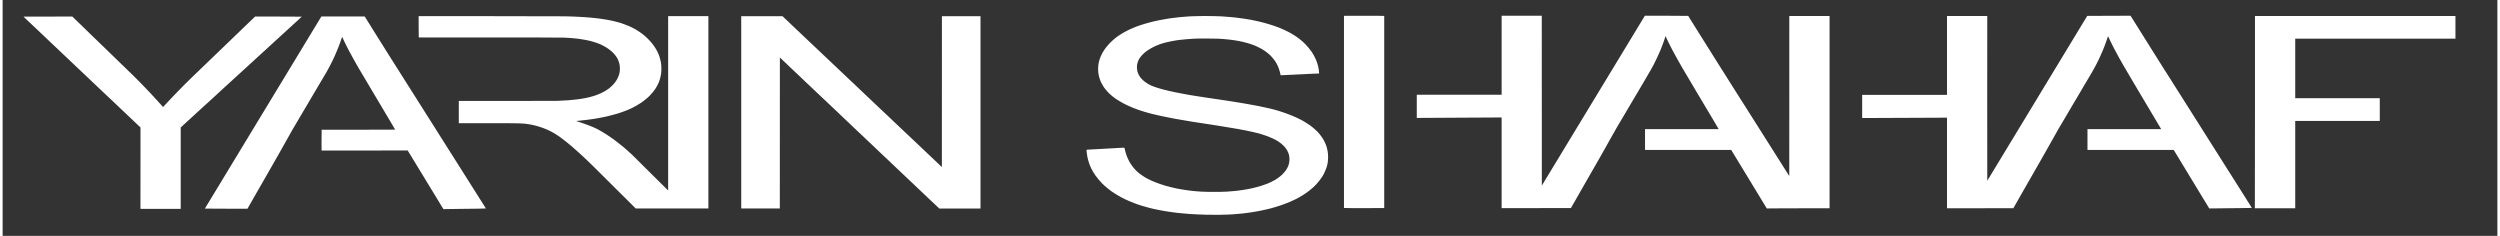 <svg xmlns="http://www.w3.org/2000/svg" viewBox="4 207 476 45" width="477" height="45"><rect x="4" y="207" width="476" height="45" fill="#333333" stroke="none"/><style>		.s0 { fill: #ffffff } 	</style><path id="Path 0" fill-rule="evenodd" class="s0" d="m231.31 210.09c-0.34 0.01-0.76 0.03-0.94 0.04-0.18 0.01-0.54 0.04-0.8 0.06-0.26 0.02-0.73 0.06-1.06 0.09-0.32 0.04-0.8 0.09-1.07 0.13-0.26 0.03-0.52 0.06-0.58 0.07-0.05 0.01-0.4 0.06-0.76 0.12-0.36 0.06-0.92 0.16-1.23 0.22-0.32 0.06-0.79 0.16-1.06 0.22-0.27 0.06-0.72 0.17-1 0.25-0.28 0.07-0.69 0.19-0.92 0.26-0.22 0.06-0.54 0.16-0.7 0.22-0.16 0.05-0.44 0.15-0.62 0.21-0.18 0.07-0.5 0.19-0.71 0.28-0.22 0.09-0.55 0.23-0.74 0.32-0.19 0.08-0.47 0.22-0.62 0.3-0.15 0.07-0.46 0.24-0.68 0.37-0.22 0.13-0.52 0.32-0.66 0.41-0.14 0.09-0.35 0.23-0.46 0.31-0.11 0.09-0.3 0.23-0.42 0.32-0.12 0.1-0.33 0.28-0.48 0.41-0.14 0.13-0.35 0.33-0.46 0.44-0.12 0.12-0.3 0.32-0.42 0.45-0.12 0.14-0.3 0.36-0.41 0.49-0.1 0.14-0.26 0.36-0.35 0.49-0.09 0.14-0.25 0.4-0.35 0.58-0.1 0.18-0.24 0.48-0.32 0.67-0.08 0.19-0.17 0.45-0.21 0.59-0.04 0.13-0.1 0.38-0.14 0.54-0.03 0.16-0.07 0.41-0.09 0.57-0.01 0.15-0.03 0.44-0.03 0.64 0 0.2 0.02 0.49 0.03 0.65 0.02 0.15 0.07 0.42 0.1 0.6 0.04 0.18 0.11 0.44 0.16 0.58 0.04 0.14 0.12 0.34 0.16 0.45 0.05 0.11 0.13 0.3 0.19 0.41 0.06 0.12 0.16 0.31 0.24 0.43 0.07 0.12 0.17 0.29 0.23 0.37 0.06 0.08 0.18 0.24 0.27 0.36 0.09 0.12 0.27 0.33 0.4 0.47 0.12 0.14 0.33 0.34 0.44 0.45 0.12 0.11 0.37 0.33 0.56 0.48 0.19 0.15 0.46 0.35 0.6 0.45 0.14 0.1 0.47 0.31 0.74 0.46 0.26 0.16 0.65 0.38 0.85 0.48 0.21 0.11 0.54 0.27 0.75 0.36 0.2 0.1 0.63 0.28 0.96 0.42 0.33 0.13 0.85 0.32 1.14 0.42 0.3 0.11 0.76 0.25 1.02 0.33 0.27 0.08 0.61 0.18 0.77 0.22 0.15 0.05 0.46 0.12 0.67 0.18 0.21 0.05 0.62 0.15 0.92 0.21 0.29 0.07 0.7 0.16 0.92 0.21 0.22 0.05 0.73 0.15 1.14 0.23 0.41 0.08 0.93 0.19 1.15 0.23 0.23 0.04 0.66 0.12 0.96 0.17 0.3 0.05 0.67 0.12 0.83 0.14 0.15 0.03 0.67 0.12 1.17 0.2 0.49 0.08 1.04 0.17 1.22 0.2 0.18 0.02 0.54 0.08 0.8 0.12 0.27 0.04 0.77 0.12 1.11 0.17 0.35 0.05 0.88 0.13 1.17 0.18 0.3 0.05 0.76 0.12 1.03 0.16 0.27 0.04 0.93 0.15 1.46 0.24 0.53 0.09 1.1 0.18 1.27 0.21 0.17 0.02 0.71 0.12 1.19 0.2 0.49 0.09 1.23 0.23 1.64 0.31 0.42 0.08 0.97 0.2 1.23 0.26 0.25 0.06 0.65 0.16 0.87 0.21 0.23 0.06 0.58 0.16 0.79 0.22 0.2 0.07 0.57 0.19 0.82 0.27 0.25 0.09 0.6 0.22 0.78 0.3 0.19 0.07 0.47 0.2 0.63 0.27 0.15 0.08 0.4 0.2 0.55 0.28 0.14 0.08 0.36 0.21 0.48 0.29 0.13 0.09 0.32 0.23 0.43 0.31 0.11 0.09 0.3 0.25 0.41 0.35 0.11 0.1 0.3 0.3 0.42 0.44 0.11 0.15 0.27 0.37 0.35 0.49 0.07 0.13 0.18 0.35 0.24 0.48 0.05 0.13 0.12 0.34 0.15 0.45 0.03 0.12 0.06 0.29 0.07 0.38 0.02 0.1 0.03 0.32 0.03 0.49 0 0.23-0.02 0.39-0.05 0.56-0.02 0.14-0.06 0.32-0.09 0.41-0.03 0.1-0.08 0.25-0.12 0.35-0.05 0.09-0.13 0.26-0.18 0.37-0.06 0.11-0.18 0.3-0.26 0.42-0.09 0.12-0.23 0.31-0.33 0.41-0.09 0.11-0.26 0.29-0.37 0.4-0.12 0.1-0.3 0.27-0.42 0.36-0.12 0.1-0.32 0.25-0.44 0.33-0.12 0.09-0.37 0.24-0.55 0.35-0.18 0.1-0.5 0.27-0.71 0.37-0.21 0.1-0.53 0.24-0.7 0.31-0.18 0.07-0.46 0.17-0.64 0.23-0.17 0.07-0.51 0.17-0.75 0.25-0.24 0.07-0.59 0.17-0.77 0.21-0.19 0.05-0.51 0.13-0.72 0.18-0.2 0.04-0.58 0.12-0.84 0.17-0.26 0.05-0.65 0.11-0.87 0.15-0.22 0.03-0.57 0.08-0.78 0.11-0.21 0.02-0.47 0.06-0.58 0.07-0.11 0.01-0.4 0.04-0.65 0.06-0.26 0.02-0.53 0.04-0.62 0.05-0.09 0.01-0.33 0.02-0.53 0.04-0.21 0.01-0.81 0.03-1.35 0.05-0.68 0.01-1.3 0.01-2.02 0-0.58-0.02-1.24-0.04-1.47-0.05-0.23-0.02-0.55-0.04-0.71-0.05-0.17-0.02-0.43-0.04-0.58-0.05-0.16-0.02-0.44-0.04-0.62-0.06-0.17-0.02-0.56-0.07-0.85-0.11-0.29-0.04-0.73-0.11-0.97-0.15-0.24-0.04-0.68-0.12-0.98-0.18-0.29-0.06-0.79-0.17-1.1-0.25-0.3-0.07-0.79-0.2-1.09-0.29-0.29-0.09-0.74-0.23-0.99-0.32-0.26-0.09-0.66-0.24-0.89-0.33-0.23-0.09-0.55-0.22-0.7-0.29-0.16-0.07-0.45-0.21-0.64-0.31-0.2-0.1-0.48-0.25-0.62-0.33-0.14-0.08-0.37-0.23-0.52-0.34-0.16-0.1-0.42-0.29-0.6-0.43-0.17-0.14-0.39-0.33-0.49-0.43-0.11-0.09-0.28-0.27-0.39-0.4-0.11-0.12-0.29-0.34-0.4-0.49-0.12-0.15-0.28-0.39-0.38-0.54-0.09-0.15-0.23-0.4-0.31-0.55-0.08-0.16-0.2-0.42-0.28-0.59-0.07-0.17-0.17-0.43-0.22-0.57-0.05-0.15-0.12-0.38-0.15-0.51-0.04-0.12-0.09-0.35-0.13-0.51-0.03-0.15-0.07-0.29-0.07-0.3-0.01 0-0.2 0-0.42 0.01-0.23 0.01-0.61 0.03-0.85 0.04-0.24 0.02-0.74 0.05-1.11 0.07-0.37 0.02-0.87 0.05-1.12 0.06-0.25 0.01-0.64 0.03-0.89 0.05-0.24 0.01-0.72 0.04-1.07 0.06-0.36 0.02-0.89 0.05-1.2 0.06-0.3 0.02-0.55 0.04-0.56 0.04-0.01 0.01-0.01 0.15 0 0.3 0.02 0.16 0.04 0.41 0.07 0.56 0.02 0.16 0.06 0.42 0.1 0.58 0.03 0.16 0.09 0.42 0.14 0.58 0.04 0.15 0.12 0.4 0.17 0.55 0.05 0.14 0.13 0.37 0.19 0.5 0.05 0.13 0.16 0.37 0.25 0.55 0.09 0.17 0.24 0.45 0.34 0.62 0.1 0.17 0.27 0.44 0.39 0.61 0.12 0.17 0.4 0.53 0.62 0.8 0.23 0.27 0.53 0.61 0.67 0.75 0.14 0.14 0.38 0.37 0.54 0.51 0.15 0.14 0.45 0.39 0.66 0.55 0.21 0.17 0.51 0.4 0.68 0.52 0.17 0.11 0.54 0.36 0.84 0.54 0.29 0.17 0.67 0.4 0.84 0.49 0.17 0.1 0.51 0.27 0.75 0.39 0.25 0.11 0.65 0.3 0.91 0.41 0.26 0.11 0.66 0.27 0.9 0.36 0.23 0.09 0.59 0.22 0.78 0.29 0.2 0.06 0.55 0.18 0.8 0.25 0.24 0.08 0.66 0.2 0.93 0.27 0.28 0.08 0.71 0.19 0.97 0.25 0.26 0.06 0.74 0.16 1.08 0.23 0.34 0.07 0.84 0.16 1.12 0.21 0.28 0.05 0.73 0.12 1 0.16 0.27 0.04 0.67 0.09 0.88 0.12 0.22 0.03 0.53 0.07 0.7 0.09 0.16 0.02 0.58 0.06 0.94 0.09 0.36 0.04 0.82 0.08 1.01 0.09 0.2 0.01 0.43 0.03 0.52 0.04 0.09 0 0.34 0.02 0.56 0.03 0.22 0.02 0.64 0.04 0.94 0.05 0.29 0.02 1.09 0.04 1.76 0.06 0.7 0.01 1.68 0.02 2.3 0.01 0.59-0.01 1.31-0.03 1.6-0.04 0.29-0.02 0.77-0.04 1.07-0.06 0.3-0.02 0.84-0.07 1.19-0.1 0.35-0.03 0.68-0.07 0.72-0.07 0.05-0.01 0.31-0.04 0.59-0.08 0.28-0.03 0.66-0.08 0.84-0.11 0.18-0.03 0.64-0.1 1.02-0.17 0.38-0.07 0.87-0.16 1.1-0.21 0.22-0.05 0.62-0.14 0.87-0.2 0.26-0.06 0.64-0.15 0.84-0.2 0.2-0.06 0.62-0.18 0.93-0.27 0.3-0.09 0.79-0.25 1.09-0.35 0.29-0.1 0.7-0.25 0.91-0.34 0.21-0.08 0.55-0.22 0.76-0.31 0.2-0.08 0.55-0.24 0.77-0.35 0.22-0.11 0.57-0.29 0.76-0.39 0.2-0.11 0.55-0.32 0.79-0.46 0.23-0.15 0.55-0.35 0.7-0.46 0.15-0.1 0.44-0.32 0.65-0.49 0.21-0.16 0.5-0.41 0.66-0.55 0.15-0.14 0.4-0.39 0.56-0.55 0.15-0.16 0.39-0.44 0.53-0.61 0.14-0.18 0.33-0.42 0.41-0.54 0.09-0.12 0.21-0.31 0.28-0.41 0.07-0.11 0.19-0.32 0.27-0.47 0.08-0.15 0.22-0.44 0.3-0.65 0.09-0.21 0.2-0.51 0.25-0.67 0.05-0.16 0.11-0.4 0.14-0.54 0.02-0.13 0.06-0.38 0.09-0.55 0.02-0.22 0.04-0.44 0.04-0.78 0-0.26-0.01-0.57-0.03-0.69-0.01-0.11-0.04-0.32-0.06-0.45-0.02-0.13-0.06-0.36-0.1-0.49-0.03-0.13-0.1-0.37-0.15-0.53-0.05-0.15-0.15-0.39-0.21-0.53-0.06-0.15-0.18-0.38-0.26-0.53-0.08-0.15-0.22-0.39-0.32-0.53-0.09-0.14-0.28-0.4-0.42-0.57-0.14-0.17-0.34-0.4-0.45-0.52-0.11-0.11-0.3-0.3-0.43-0.41-0.13-0.12-0.35-0.32-0.49-0.43-0.14-0.11-0.39-0.31-0.56-0.43-0.17-0.12-0.51-0.35-0.77-0.5-0.26-0.16-0.58-0.35-0.7-0.42-0.13-0.07-0.38-0.2-0.55-0.28-0.18-0.09-0.52-0.25-0.76-0.36-0.24-0.11-0.63-0.27-0.86-0.36-0.24-0.1-0.61-0.24-0.84-0.32-0.22-0.08-0.57-0.2-0.77-0.27-0.2-0.06-0.52-0.16-0.69-0.22-0.18-0.05-0.5-0.15-0.72-0.21-0.21-0.05-0.6-0.15-0.85-0.22-0.26-0.06-0.75-0.17-1.08-0.24-0.34-0.07-0.78-0.17-0.98-0.21-0.2-0.04-0.58-0.11-0.84-0.16-0.25-0.05-0.55-0.1-0.65-0.12-0.1-0.02-0.28-0.05-0.39-0.07-0.12-0.02-0.6-0.11-1.06-0.19-0.47-0.08-1.09-0.18-1.39-0.23-0.3-0.05-0.61-0.1-0.7-0.11-0.09-0.02-0.22-0.04-0.3-0.05-0.07-0.01-0.42-0.07-0.77-0.12-0.35-0.05-0.75-0.11-0.88-0.13-0.12-0.02-0.28-0.05-0.34-0.05-0.06-0.01-0.29-0.05-0.5-0.08-0.21-0.03-0.43-0.06-0.49-0.07-0.06-0.01-0.34-0.05-0.62-0.09-0.29-0.04-0.56-0.08-0.6-0.09-0.05 0-0.59-0.08-1.21-0.18-0.63-0.09-1.37-0.21-1.65-0.26-0.29-0.04-0.6-0.09-0.69-0.11-0.09-0.01-0.37-0.06-0.64-0.11-0.26-0.04-0.66-0.12-0.87-0.16-0.22-0.04-0.79-0.15-1.26-0.24-0.47-0.09-0.92-0.19-0.99-0.21-0.08-0.01-0.32-0.07-0.53-0.12-0.22-0.05-0.61-0.14-0.87-0.21-0.26-0.07-0.72-0.19-1.01-0.28-0.29-0.09-0.67-0.22-0.85-0.28-0.18-0.07-0.42-0.16-0.52-0.2-0.11-0.05-0.26-0.12-0.33-0.15-0.07-0.04-0.28-0.16-0.47-0.27-0.18-0.12-0.43-0.29-0.55-0.38-0.11-0.09-0.3-0.25-0.41-0.36-0.12-0.11-0.28-0.29-0.37-0.4-0.08-0.12-0.2-0.29-0.25-0.38-0.06-0.09-0.14-0.27-0.19-0.39-0.06-0.12-0.12-0.3-0.14-0.39-0.02-0.1-0.06-0.27-0.07-0.38-0.02-0.12-0.03-0.3-0.03-0.42 0-0.11 0.01-0.31 0.03-0.43 0.02-0.12 0.06-0.32 0.09-0.44 0.03-0.12 0.1-0.3 0.14-0.4 0.05-0.1 0.14-0.27 0.2-0.38 0.07-0.1 0.2-0.29 0.29-0.41 0.1-0.12 0.27-0.31 0.38-0.42 0.11-0.11 0.29-0.28 0.39-0.36 0.11-0.09 0.31-0.24 0.45-0.34 0.14-0.1 0.42-0.28 0.62-0.39 0.21-0.12 0.49-0.28 0.65-0.35 0.15-0.08 0.41-0.2 0.58-0.26 0.16-0.07 0.44-0.18 0.62-0.24 0.17-0.06 0.49-0.16 0.7-0.22 0.21-0.06 0.56-0.15 0.77-0.19 0.22-0.05 0.56-0.12 0.77-0.16 0.2-0.04 0.48-0.09 0.62-0.11 0.13-0.02 0.35-0.06 0.48-0.08 0.13-0.02 0.49-0.06 0.8-0.09 0.32-0.04 0.78-0.08 1.04-0.1 0.26-0.02 0.77-0.06 1.14-0.08 0.53-0.03 1.03-0.04 2.37-0.04 1.06 0 1.91 0.01 2.25 0.03 0.31 0.01 0.65 0.03 0.77 0.04 0.12 0.01 0.35 0.02 0.51 0.04 0.16 0.01 0.39 0.03 0.52 0.05 0.12 0.01 0.38 0.04 0.57 0.06 0.19 0.02 0.53 0.06 0.75 0.1 0.22 0.03 0.62 0.1 0.88 0.14 0.25 0.05 0.69 0.14 0.96 0.21 0.28 0.07 0.67 0.17 0.87 0.23 0.2 0.06 0.51 0.16 0.68 0.22 0.18 0.06 0.46 0.17 0.62 0.23 0.17 0.07 0.45 0.2 0.61 0.28 0.17 0.08 0.48 0.24 0.69 0.36 0.2 0.12 0.46 0.28 0.56 0.35 0.1 0.07 0.28 0.2 0.4 0.29 0.13 0.1 0.32 0.25 0.42 0.35 0.11 0.09 0.28 0.25 0.38 0.35 0.1 0.11 0.28 0.31 0.4 0.46 0.13 0.15 0.3 0.38 0.39 0.51 0.09 0.14 0.21 0.34 0.28 0.46 0.06 0.11 0.17 0.31 0.23 0.45 0.06 0.13 0.16 0.37 0.21 0.53 0.06 0.15 0.14 0.41 0.18 0.58 0.05 0.17 0.1 0.39 0.12 0.5l0.04 0.19c0.16 0 0.51-0.02 0.89-0.04 0.37-0.02 0.94-0.05 1.26-0.06 0.32-0.01 0.78-0.04 1.03-0.05 0.25-0.01 0.71-0.03 1.03-0.05 0.32-0.01 0.78-0.03 1.04-0.05 0.25-0.01 0.7-0.03 1-0.05 0.31-0.01 0.68-0.02 0.82-0.03l0.27-0.01q0-0.23-0.03-0.45c-0.01-0.14-0.05-0.36-0.07-0.5-0.02-0.13-0.07-0.37-0.11-0.52-0.04-0.16-0.11-0.41-0.17-0.57-0.05-0.15-0.16-0.44-0.24-0.64-0.09-0.21-0.25-0.53-0.36-0.73-0.1-0.19-0.29-0.49-0.4-0.67-0.12-0.17-0.39-0.53-0.61-0.8-0.22-0.26-0.51-0.59-0.65-0.73-0.14-0.14-0.37-0.35-0.5-0.47-0.14-0.12-0.38-0.32-0.53-0.45-0.16-0.12-0.39-0.29-0.51-0.38-0.12-0.09-0.37-0.25-0.55-0.37-0.18-0.12-0.49-0.3-0.68-0.41-0.2-0.11-0.48-0.26-0.62-0.33-0.15-0.08-0.45-0.22-0.67-0.32-0.21-0.1-0.6-0.27-0.84-0.37-0.25-0.1-0.69-0.26-0.99-0.36-0.3-0.11-0.74-0.25-0.99-0.32-0.24-0.08-0.67-0.2-0.94-0.27-0.28-0.07-0.66-0.17-0.86-0.22-0.2-0.05-0.56-0.13-0.8-0.18-0.25-0.05-0.7-0.14-0.99-0.2-0.3-0.05-0.76-0.13-1.02-0.17-0.26-0.04-0.68-0.1-0.93-0.13-0.24-0.04-0.66-0.09-0.92-0.12-0.27-0.02-0.65-0.06-0.85-0.08-0.2-0.02-0.59-0.05-0.87-0.07-0.27-0.02-0.7-0.05-0.95-0.07-0.25-0.01-0.76-0.03-1.12-0.04-0.37-0.02-1.3-0.03-2.07-0.03-0.77 0.01-1.68 0.02-2.03 0.04zm28.79-0.07l-0.17 0.01v36.65c0.39 0.03 2 0.03 3.84 0.03 1.84 0 3.45 0 3.59-0.01l0.25-0.02v-36.64c-0.39-0.03-2.04-0.04-3.92-0.03-1.88 0-3.5 0-3.59 0.01zm29.91 7.52v7.54h-16.19v4.42c4-0.03 6.81-0.05 8.83-0.05 2.02-0.01 4.5-0.02 5.52-0.03l1.84-0.01v17.3c9.86 0 12.84 0 12.98-0.01l0.25-0.02c0.27-0.48 0.56-0.97 0.81-1.41 0.25-0.44 0.84-1.48 1.32-2.31 0.48-0.84 1.21-2.11 1.62-2.83 0.41-0.72 1.11-1.94 1.56-2.72 0.44-0.77 0.86-1.51 0.94-1.65 0.08-0.13 0.63-1.11 1.22-2.18 0.6-1.06 1.17-2.08 1.28-2.26 0.11-0.18 0.82-1.38 1.58-2.67 0.76-1.28 1.5-2.54 1.65-2.79 0.15-0.25 0.66-1.12 1.15-1.94 0.48-0.83 1.1-1.87 1.37-2.33 0.27-0.46 0.63-1.07 0.79-1.36 0.16-0.29 0.39-0.72 0.52-0.96 0.12-0.25 0.33-0.67 0.46-0.93 0.13-0.27 0.33-0.7 0.44-0.96 0.12-0.25 0.27-0.61 0.35-0.78 0.07-0.18 0.21-0.54 0.31-0.8 0.1-0.26 0.24-0.63 0.31-0.82 0.06-0.19 0.17-0.51 0.24-0.72l0.12-0.38c0.06 0.11 0.14 0.29 0.21 0.45 0.08 0.17 0.24 0.51 0.36 0.75 0.12 0.24 0.29 0.58 0.38 0.76 0.09 0.17 0.3 0.58 0.46 0.89 0.17 0.32 0.55 1.01 0.84 1.53 0.29 0.53 0.69 1.23 0.89 1.57 0.19 0.33 0.75 1.27 1.23 2.08 0.48 0.81 1.43 2.41 2.11 3.56 0.69 1.15 1.79 3 2.46 4.12 0.66 1.11 1.2 2.03 1.2 2.04 0 0-3.16 0.01-7.03 0.01h-7.02v3.96h16.44c0.58 0.94 1.82 2.98 3.13 5.14 1.32 2.16 2.61 4.29 2.88 4.74 0.27 0.44 0.56 0.92 0.64 1.05l0.14 0.24c2.16-0.03 4.86-0.03 7.39-0.03h4.59v-36.69h-7.68l-0.01 30.54c-0.61-0.97-1.05-1.67-1.37-2.17-0.32-0.51-1.66-2.63-2.98-4.71-1.32-2.09-2.65-4.19-2.95-4.66-0.3-0.48-0.8-1.26-1.1-1.74-0.31-0.48-0.79-1.24-1.07-1.68-0.28-0.45-0.94-1.5-1.48-2.34-0.53-0.84-1.65-2.61-2.49-3.94-0.84-1.33-2.5-3.96-3.68-5.86l-2.16-3.46c-0.21-0.02-2.07-0.03-4.27-0.03h-4c-15.08 24.86-19.5 32.15-19.56 32.24l-0.1 0.17-0.01-32.41h-7.66zm111.9-7.51l-0.17 0.01c-14.77 24.36-19.07 31.44-19.07 31.45-0.01 0-0.01-7.07-0.01-15.71l0.01-15.73h-7.68v15.05h-16.19v4.42c5.78-0.03 9.42-0.04 11.82-0.05l4.37-0.02v17.29c5.91 0 7.63-0.01 7.64-0.01 0-0.01 1.13-0.02 2.51-0.01h2.51c0.96-1.68 1.56-2.73 1.95-3.42 0.4-0.68 1.08-1.89 1.53-2.67 0.45-0.78 1.21-2.12 1.7-2.97 0.49-0.85 1.42-2.49 2.06-3.63 0.64-1.15 1.26-2.24 1.37-2.44 0.12-0.19 0.73-1.24 1.37-2.31 0.63-1.08 1.36-2.3 1.6-2.72 0.25-0.42 0.49-0.83 0.55-0.92 0.05-0.08 0.63-1.07 1.29-2.19 0.66-1.11 1.32-2.23 1.47-2.48 0.15-0.25 0.38-0.66 0.52-0.92 0.14-0.26 0.34-0.62 0.44-0.82 0.1-0.19 0.29-0.57 0.42-0.84 0.12-0.27 0.31-0.68 0.41-0.9 0.1-0.22 0.27-0.61 0.38-0.87 0.11-0.25 0.27-0.65 0.36-0.89 0.09-0.24 0.22-0.61 0.3-0.83 0.08-0.22 0.19-0.54 0.24-0.71l0.1-0.3c0.05 0.11 0.16 0.33 0.27 0.57 0.11 0.23 0.35 0.72 0.52 1.07 0.18 0.36 0.44 0.86 0.58 1.12 0.13 0.25 0.47 0.87 0.74 1.37 0.28 0.5 0.67 1.2 0.88 1.55 0.2 0.36 1.23 2.1 2.28 3.87 1.06 1.77 2.58 4.33 3.39 5.7 0.81 1.36 1.48 2.48 1.48 2.49 0 0-3.17 0.01-7.03 0.01h-7.03v3.96h16.45c3.2 5.27 4.66 7.66 5.29 8.71 0.64 1.05 1.24 2.03 1.33 2.18l0.16 0.28q3.27-0.04 5.46-0.06c1.46-0.02 2.66-0.04 2.67-0.04 0-0.01-0.17-0.3-0.4-0.65-0.22-0.35-1.33-2.11-2.47-3.92-1.14-1.8-2.31-3.64-2.59-4.08-0.28-0.45-0.76-1.2-1.06-1.68-0.3-0.48-0.82-1.29-1.14-1.8-0.32-0.51-0.82-1.29-1.1-1.74-0.28-0.44-1.59-2.51-2.91-4.6-1.32-2.09-2.65-4.18-2.95-4.66-0.31-0.48-0.78-1.23-1.06-1.68-0.29-0.44-0.78-1.22-1.1-1.72-0.32-0.51-0.9-1.43-1.29-2.05-0.39-0.62-1.69-2.69-2.89-4.61l-2.18-3.48c-6.14 0.01-8 0.02-8.1 0.03zm31.84 16.7c0 9.17-0.01 17.42-0.02 18.34l-0.01 1.67h7.71v-16.67h16.13v-4.33h-16.13v-11.36h30.57v-4.33h-38.25zm-350.37-14.74c0 1.04 0.01 1.96 0.02 2.03l0.01 0.13c25.08 0 27.1 0 27.75 0.03 0.42 0.02 0.92 0.05 1.1 0.06 0.19 0.02 0.52 0.05 0.75 0.07 0.22 0.02 0.54 0.05 0.7 0.07 0.16 0.02 0.44 0.06 0.62 0.09 0.18 0.02 0.48 0.07 0.67 0.11 0.19 0.03 0.5 0.09 0.69 0.13 0.18 0.04 0.46 0.11 0.61 0.15 0.15 0.04 0.4 0.11 0.56 0.16 0.15 0.05 0.43 0.14 0.61 0.2 0.18 0.07 0.46 0.18 0.62 0.25 0.16 0.08 0.41 0.2 0.56 0.28 0.14 0.07 0.38 0.21 0.53 0.3 0.14 0.09 0.35 0.24 0.47 0.32 0.11 0.08 0.29 0.22 0.39 0.31 0.11 0.08 0.26 0.22 0.34 0.29 0.08 0.08 0.22 0.22 0.31 0.33 0.1 0.1 0.25 0.29 0.34 0.42 0.09 0.13 0.2 0.3 0.25 0.39 0.04 0.09 0.13 0.25 0.18 0.37 0.05 0.11 0.12 0.3 0.15 0.43 0.04 0.12 0.08 0.3 0.1 0.41 0.02 0.11 0.05 0.26 0.05 0.33 0.01 0.08 0.02 0.29 0.02 0.48 0 0.25-0.01 0.41-0.04 0.59-0.03 0.13-0.07 0.33-0.1 0.44-0.03 0.11-0.09 0.29-0.14 0.41-0.04 0.13-0.14 0.32-0.2 0.44-0.07 0.13-0.17 0.3-0.22 0.38-0.06 0.09-0.17 0.25-0.25 0.35-0.08 0.1-0.22 0.27-0.32 0.37-0.09 0.11-0.23 0.26-0.31 0.33-0.08 0.08-0.28 0.25-0.45 0.39-0.18 0.14-0.47 0.34-0.71 0.49-0.23 0.13-0.58 0.32-0.78 0.42-0.2 0.09-0.52 0.23-0.71 0.3-0.19 0.08-0.52 0.19-0.73 0.26-0.22 0.07-0.54 0.16-0.73 0.21-0.18 0.05-0.52 0.13-0.75 0.17-0.23 0.05-0.59 0.12-0.8 0.15-0.2 0.03-0.59 0.09-0.85 0.12-0.26 0.04-0.73 0.09-1.03 0.11-0.3 0.03-0.63 0.06-0.72 0.07-0.1 0-0.44 0.02-0.77 0.04-0.32 0.03-0.93 0.05-1.34 0.07-0.46 0.01-4.26 0.02-9.77 0.02h-9.02v4.24c9.68 0 10.85 0 11.47 0.03 0.42 0.02 0.89 0.05 1.05 0.06 0.15 0.02 0.41 0.05 0.58 0.07 0.16 0.02 0.46 0.07 0.66 0.11 0.2 0.04 0.53 0.11 0.74 0.16 0.21 0.06 0.54 0.15 0.75 0.21 0.2 0.06 0.55 0.18 0.78 0.26 0.23 0.08 0.58 0.22 0.78 0.31 0.21 0.09 0.5 0.23 0.66 0.31 0.15 0.08 0.43 0.23 0.61 0.33 0.18 0.11 0.49 0.3 0.69 0.43 0.2 0.14 0.53 0.36 0.72 0.5 0.2 0.14 0.64 0.48 0.98 0.75 0.34 0.28 0.82 0.67 1.07 0.88 0.25 0.21 0.72 0.63 1.05 0.93 0.33 0.29 0.76 0.69 0.96 0.87 0.19 0.18 0.59 0.56 0.89 0.84 0.3 0.29 0.76 0.73 1.02 0.98 0.26 0.26 0.85 0.84 1.3 1.29 0.46 0.45 1.17 1.16 1.59 1.58 0.42 0.42 1.36 1.35 2.08 2.07 0.72 0.72 1.76 1.75 2.32 2.3l1 1h13.87v-36.69h-7.68v33.26c-1.63-1.62-2.55-2.53-3.09-3.06-0.55-0.54-1.44-1.42-1.98-1.96-0.54-0.54-1.12-1.11-1.27-1.27-0.16-0.15-0.44-0.42-0.62-0.6-0.19-0.17-0.54-0.49-0.78-0.71-0.24-0.21-0.57-0.51-0.74-0.65-0.17-0.14-0.55-0.45-0.85-0.68-0.29-0.24-0.7-0.55-0.9-0.7-0.2-0.15-0.52-0.38-0.71-0.5-0.18-0.13-0.49-0.34-0.69-0.47-0.19-0.13-0.6-0.38-0.9-0.56-0.31-0.18-0.66-0.39-0.8-0.46-0.13-0.07-0.37-0.19-0.52-0.26-0.15-0.07-0.44-0.2-0.65-0.29-0.21-0.08-0.57-0.23-0.82-0.32-0.24-0.09-0.67-0.24-0.95-0.34-0.29-0.1-0.69-0.23-0.9-0.3-0.21-0.06-0.38-0.12-0.38-0.12q0.02-0.01 0.13-0.02c0.06-0.01 0.25-0.03 0.41-0.04 0.17-0.01 0.49-0.05 0.73-0.08 0.23-0.02 0.56-0.06 0.73-0.08 0.17-0.02 0.53-0.07 0.81-0.11 0.27-0.04 0.64-0.09 0.81-0.12 0.17-0.03 0.55-0.1 0.85-0.15 0.29-0.05 0.68-0.13 0.87-0.17 0.19-0.04 0.49-0.11 0.67-0.15 0.18-0.04 0.55-0.13 0.83-0.21 0.27-0.07 0.68-0.18 0.9-0.25 0.23-0.07 0.61-0.19 0.85-0.27 0.24-0.08 0.62-0.22 0.84-0.31 0.23-0.09 0.57-0.23 0.76-0.31 0.19-0.09 0.48-0.23 0.65-0.31 0.17-0.08 0.52-0.28 0.78-0.43 0.27-0.16 0.6-0.36 0.74-0.46 0.14-0.09 0.31-0.22 0.38-0.27 0.08-0.05 0.24-0.18 0.37-0.28 0.13-0.1 0.34-0.27 0.46-0.38 0.12-0.11 0.33-0.31 0.47-0.44 0.13-0.14 0.39-0.42 0.57-0.64 0.18-0.22 0.4-0.51 0.5-0.66 0.09-0.15 0.25-0.41 0.34-0.58 0.09-0.16 0.23-0.45 0.3-0.62 0.07-0.18 0.16-0.42 0.2-0.55 0.04-0.13 0.09-0.33 0.12-0.45 0.03-0.13 0.08-0.36 0.11-0.52 0.02-0.16 0.06-0.43 0.07-0.6 0.01-0.19 0.02-0.46 0.01-0.72 0-0.23-0.03-0.53-0.04-0.67-0.02-0.14-0.06-0.39-0.09-0.55-0.04-0.17-0.1-0.42-0.14-0.57-0.04-0.15-0.11-0.38-0.16-0.51-0.05-0.14-0.14-0.35-0.2-0.48-0.05-0.13-0.17-0.36-0.25-0.51-0.09-0.16-0.21-0.37-0.28-0.48-0.07-0.11-0.2-0.31-0.3-0.44-0.09-0.13-0.29-0.39-0.44-0.58-0.16-0.18-0.4-0.44-0.54-0.59-0.14-0.14-0.36-0.36-0.5-0.49-0.14-0.12-0.36-0.3-0.47-0.4-0.12-0.09-0.31-0.24-0.43-0.33-0.12-0.08-0.33-0.23-0.48-0.33-0.15-0.09-0.39-0.25-0.54-0.34-0.16-0.09-0.42-0.23-0.57-0.31-0.16-0.08-0.47-0.23-0.69-0.33-0.22-0.1-0.59-0.25-0.83-0.33-0.23-0.09-0.59-0.21-0.78-0.28-0.2-0.06-0.55-0.16-0.78-0.22-0.23-0.06-0.56-0.14-0.74-0.18-0.18-0.04-0.49-0.11-0.7-0.15-0.21-0.04-0.58-0.1-0.83-0.14-0.24-0.04-0.66-0.1-0.91-0.14-0.26-0.03-0.68-0.08-0.94-0.11-0.26-0.03-0.65-0.07-0.87-0.09-0.21-0.02-0.7-0.05-1.06-0.08-0.37-0.03-0.86-0.06-1.09-0.07-0.23-0.02-0.72-0.04-1.09-0.05-0.37-0.02-1.07-0.04-1.56-0.05-0.54-0.02-6.25-0.03-14.45-0.03h-13.56zm61.55 16.44v18.35h7.36l0.01-28.81q1.04 0.99 1.77 1.68c0.48 0.45 1.09 1.03 1.35 1.28 0.27 0.25 0.65 0.61 0.86 0.81 0.21 0.2 0.62 0.59 0.91 0.87 0.3 0.28 0.69 0.65 0.87 0.82 0.18 0.17 0.72 0.68 1.2 1.14 0.48 0.45 1.09 1.03 1.36 1.28 0.26 0.25 0.74 0.7 1.06 1 0.31 0.3 0.7 0.67 0.85 0.81 0.15 0.15 0.54 0.51 0.86 0.81 0.32 0.31 0.97 0.93 1.45 1.38 0.48 0.46 1.09 1.04 1.36 1.29 0.26 0.24 0.65 0.61 0.85 0.81 0.21 0.19 0.62 0.58 0.92 0.86 0.3 0.29 0.69 0.65 0.86 0.82 0.18 0.17 0.72 0.69 1.21 1.14 0.48 0.46 1.09 1.04 1.35 1.29 0.26 0.25 0.74 0.7 1.06 1 0.32 0.3 0.7 0.67 0.86 0.81 0.15 0.14 0.53 0.51 0.85 0.81 0.32 0.3 0.98 0.92 1.46 1.38 0.48 0.46 1.09 1.03 1.35 1.28 0.27 0.25 0.65 0.62 0.86 0.81 0.2 0.2 0.62 0.59 0.91 0.87 0.3 0.28 0.69 0.65 0.87 0.82 0.18 0.17 0.74 0.7 1.24 1.18 0.51 0.47 1.13 1.07 1.39 1.31l0.47 0.45h7.87v-36.69h-7.36l-0.01 28.78c-1.73-1.64-2.58-2.44-3.01-2.85-0.43-0.4-1.22-1.16-1.77-1.68-0.55-0.51-1.65-1.56-2.45-2.31-0.79-0.75-1.91-1.81-2.49-2.36-0.58-0.55-1.7-1.61-2.5-2.36-0.79-0.75-1.89-1.8-2.44-2.31-0.55-0.52-1.37-1.3-1.82-1.73-0.46-0.43-1.25-1.18-1.78-1.68-0.52-0.49-1.48-1.4-2.14-2.03-0.66-0.63-1.79-1.69-2.51-2.37-0.72-0.68-1.91-1.81-2.65-2.51-0.74-0.7-1.85-1.75-2.47-2.34-0.62-0.59-1.41-1.34-1.75-1.66l-0.62-0.59h-7.88zm-91.22 0.03c-6.12 10.07-11.12 18.33-11.12 18.34 0 0.01 1.56 0.02 4.06 0.02h4.07q1.03-1.8 1.66-2.91c0.43-0.75 1.14-1.97 1.57-2.73 0.43-0.75 1.18-2.06 1.66-2.9 0.48-0.84 1.04-1.83 1.25-2.19 0.21-0.37 0.81-1.43 1.33-2.36 0.52-0.93 1.03-1.84 1.14-2.03 0.11-0.18 0.71-1.21 1.35-2.29 0.64-1.08 1.36-2.3 1.61-2.72 0.24-0.42 0.53-0.91 0.64-1.09 0.11-0.18 0.75-1.26 1.42-2.4 0.67-1.13 1.32-2.24 1.45-2.45 0.12-0.21 0.32-0.58 0.45-0.82 0.13-0.24 0.33-0.63 0.45-0.86 0.12-0.24 0.28-0.56 0.35-0.71 0.07-0.16 0.22-0.46 0.32-0.69 0.1-0.22 0.28-0.64 0.4-0.94 0.13-0.3 0.3-0.72 0.38-0.94 0.09-0.22 0.22-0.59 0.3-0.81 0.08-0.22 0.18-0.53 0.23-0.68 0.05-0.15 0.09-0.27 0.1-0.27 0 0 0.1 0.19 0.2 0.42 0.11 0.23 0.35 0.73 0.54 1.12 0.19 0.38 0.48 0.94 0.64 1.25 0.16 0.3 0.51 0.94 0.78 1.42 0.26 0.47 0.64 1.14 0.83 1.48 0.2 0.33 1.24 2.1 2.32 3.91 1.08 1.82 2.61 4.38 3.39 5.7 0.78 1.32 1.42 2.4 1.42 2.4 0 0.01-3.16 0.02-7.02 0.02h-7.01c-0.02 0.61-0.02 1.51-0.02 2.38l0.01 1.59 16.43-0.01c0.25 0.41 1.72 2.81 3.42 5.61 1.69 2.79 3.15 5.19 3.24 5.33l0.15 0.25c0.94-0.02 2.21-0.04 3.43-0.05 1.21-0.02 2.77-0.03 3.45-0.04 0.68-0.02 1.23-0.03 1.23-0.04 0 0-0.25-0.42-0.57-0.91-0.32-0.5-0.85-1.34-1.18-1.86-0.33-0.53-1.92-3.03-3.52-5.57-1.61-2.54-3.17-5.01-3.47-5.48-0.3-0.48-0.8-1.26-1.09-1.73-0.3-0.47-0.96-1.51-1.46-2.3-0.5-0.79-1.9-3.01-3.11-4.92-1.21-1.91-2.45-3.87-2.75-4.34-0.31-0.48-0.87-1.38-1.26-1.99-0.39-0.61-1.6-2.56-2.71-4.32l-2-3.21h-8.27zm-45.71-18.27c0.02 0.02 0.32 0.31 0.66 0.63 0.35 0.33 1.22 1.16 1.94 1.83 0.71 0.68 1.87 1.77 2.55 2.42 0.69 0.66 1.53 1.45 1.87 1.77 0.33 0.32 1.18 1.12 1.87 1.77 0.7 0.66 1.56 1.48 1.93 1.83 0.36 0.34 1.05 0.99 1.52 1.44 0.48 0.46 1.09 1.03 1.36 1.29 0.27 0.25 0.79 0.74 1.15 1.09 0.36 0.34 1.29 1.22 2.07 1.95 0.77 0.74 1.92 1.82 2.55 2.42 0.64 0.6 1.5 1.42 1.92 1.82 0.42 0.4 0.8 0.75 0.84 0.79l0.08 0.08-0.01 15.53h7.68v-15.53c1.1-1.01 2.13-1.96 3.01-2.76 0.87-0.8 2.2-2.01 2.95-2.69 0.74-0.69 1.97-1.81 2.71-2.49 0.75-0.68 2.1-1.91 2.99-2.73 0.9-0.82 2.22-2.03 2.95-2.7 0.72-0.66 2.1-1.92 3.06-2.8 0.97-0.88 2.28-2.08 2.92-2.67 0.64-0.58 1.46-1.34 1.83-1.67 0.37-0.34 0.68-0.62 0.68-0.63 0-0.01-2.01-0.02-4.46-0.02h-4.45c-9.05 8.7-11.93 11.47-12.23 11.77-0.31 0.3-0.89 0.88-1.29 1.27-0.39 0.4-0.98 1-1.3 1.33-0.32 0.32-0.83 0.86-1.14 1.18-0.31 0.33-0.75 0.8-0.99 1.06-0.23 0.25-0.46 0.5-0.51 0.55q-0.08 0.09-0.1 0.09c0 0-0.15-0.16-0.33-0.36-0.18-0.2-0.55-0.62-0.83-0.92-0.28-0.31-0.76-0.83-1.06-1.15-0.3-0.33-0.82-0.87-1.15-1.21-0.33-0.35-0.75-0.78-0.93-0.96-0.18-0.18-0.49-0.5-0.69-0.7-0.2-0.2-0.52-0.51-0.7-0.7-0.19-0.18-0.84-0.81-1.45-1.4-0.61-0.59-1.53-1.48-2.04-1.98-0.52-0.5-1.39-1.35-1.95-1.89-0.55-0.53-1.46-1.41-2.01-1.94-0.54-0.53-1.49-1.45-2.09-2.03-0.61-0.59-1.32-1.28-1.59-1.54l-0.49-0.47c-8.7 0-9.33 0-9.3 0.03z"></path><g id="0_020">	</g><g id="Layer 1">	</g></svg>